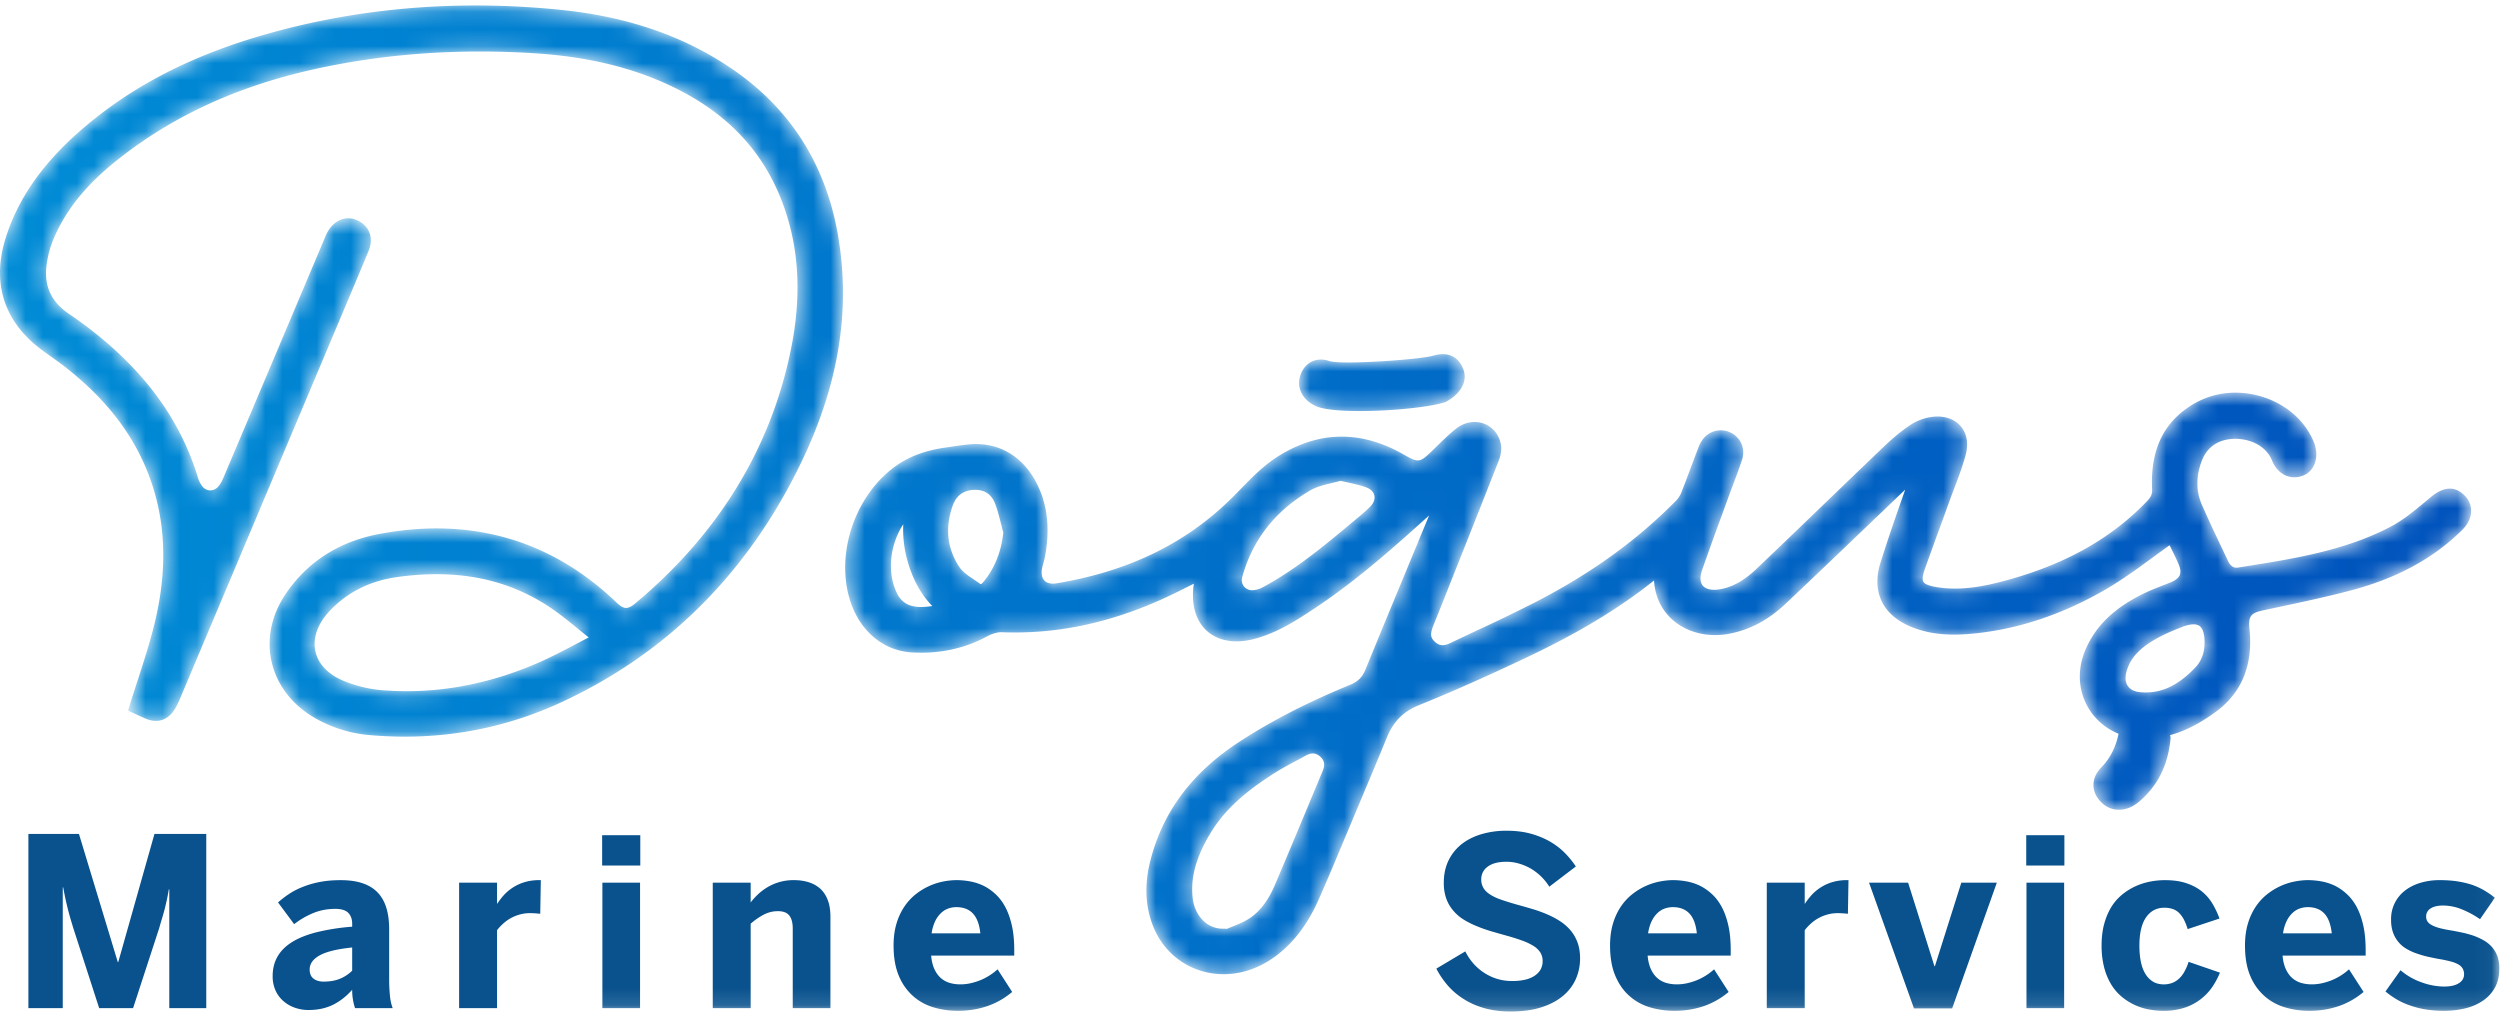 <svg width="146" height="60" xmlns="http://www.w3.org/2000/svg" xmlns:xlink="http://www.w3.org/1999/xlink"><defs><path id="a" d="M0 58.88h145.962V.129H0z"/><path d="M27.701.129c-4.366.007-8.61.617-12.664 1.824-4.242 1.264-7.686 3.111-10.529 5.65-2.117 1.89-3.485 3.89-4.18 6.113-.833 2.667-.074 4.945 2.196 6.59l.375.269c.328.235.667.477.986.729 2.257 1.78 3.798 3.747 4.71 6.012 1.113 2.763 1.236 5.749.376 9.128-.265 1.042-.593 2.053-.94 3.123-.158.485-.317.975-.471 1.472l-.084.27.478.219c.18.084.372.174.567.255.63.262 1.196.113 1.592-.42.173-.232.291-.499.39-.73 3.021-7.165 6.04-14.329 9.059-21.494l.589-1.397c.458-1.086.917-2.172 1.366-3.261.319-.772.072-1.463-.645-1.803-.643-.306-1.364-.02-1.753.694-.066.123-.117.247-.167.367l-1.227 2.907c-1.557 3.686-3.114 7.373-4.676 11.058-.102.243-.209.42-.325.543a.614.614 0 01-.468.2.607.607 0 01-.45-.247 1.649 1.649 0 01-.256-.524c-.658-2.17-1.793-4.171-3.373-5.949-1.16-1.304-2.521-2.48-4.164-3.598-1.023-.696-1.447-1.619-1.295-2.82.067-.53.204-1.05.394-1.508.724-1.735 1.935-3.231 3.811-4.708 3.205-2.522 6.92-4.231 11.36-5.226 4.051-.907 8.367-1.229 12.829-.954 2.806.172 5.206.692 7.338 1.588 3.594 1.512 5.947 3.803 7.191 7.004 1.038 2.668 1.208 5.563.52 8.849-1.2 5.73-4.248 10.674-9.059 14.69-.443.371-.671.36-1.107-.057-3.806-3.64-8.443-4.989-13.78-4.007-2.41.443-4.28 1.64-5.559 3.557-.809 1.214-1.092 2.606-.795 3.917.298 1.324 1.161 2.47 2.43 3.228a7.696 7.696 0 003.302 1.057c.689.06 1.372.091 2.05.091 3.164 0 6.208-.663 9.073-1.978 6.16-2.829 10.863-7.483 13.978-13.834 2.276-4.64 3.01-9.053 2.241-13.488-.714-4.123-2.794-7.386-6.184-9.698C39.936 1.912 36.664.784 32.748.385a49.002 49.002 0 00-4.892-.256h-.155zm-5.377 39.99a7.652 7.652 0 01-2.232-.538c-.915-.371-1.509-.987-1.673-1.735-.168-.768.126-1.603.829-2.352 1.028-1.096 2.358-1.764 3.953-1.986.791-.11 1.553-.166 2.288-.166 2.42 0 4.545.601 6.447 1.817.643.412 1.256.912 1.848 1.396.198.16.395.322.595.481-.245.126-.488.254-.731.383-.708.371-1.439.756-2.176 1.08-2.547 1.114-5.138 1.676-7.724 1.676-.475 0-.95-.02-1.424-.057zm61.36-19.535c-.796.227-5.359.547-6.058.308-.376-.128-.738-.112-1.046.048-.31.16-.544.461-.658.848-.206.699.166 1.398.927 1.739.455.204 1.438.288 2.563.287 1.902 0 4.206-.239 5.029-.535l.143-.084c.09-.059.215-.139.332-.239.817-.696.653-1.381.482-1.728-.24-.488-.62-.734-1.13-.734-.179 0-.374.03-.584.09zm44.458 2.794c-1.759 1.022-2.564 2.652-2.46 4.984.012.303-.054.465-.299.72-2.04 2.127-4.659 3.62-8.006 4.562-1.366.384-2.837.704-4.332.443-.401-.07-.644-.171-.72-.301-.074-.128-.044-.379.087-.749.282-.79.57-1.58.858-2.37.198-.54.396-1.081.59-1.623.091-.25.186-.499.28-.748.24-.63.488-1.282.663-1.95.17-.648.061-1.238-.31-1.66-.371-.424-.971-.618-1.648-.533a3.066 3.066 0 00-1.273.468c-.498.332-1.001.743-1.539 1.257-1.136 1.084-2.268 2.174-3.4 3.264a819.833 819.833 0 01-4.037 3.873c-.75.714-1.448 1.1-2.196 1.215-.436.068-.784-.012-.956-.218-.163-.196-.18-.515-.046-.899a215.34 215.34 0 011.16-3.221l.443-1.215c.082-.224.166-.448.25-.67.169-.45.343-.914.495-1.38a1.292 1.292 0 00-.714-1.571 1.305 1.305 0 00-1.644.491c-.123.19-.204.402-.268.571-.113.295-.222.59-.333.886-.198.529-.395 1.058-.603 1.582a1.464 1.464 0 01-.311.47c-2.252 2.288-4.908 4.21-8.12 5.875a96.688 96.688 0 01-3.397 1.649c-.553.26-1.105.52-1.656.784-.39.187-.652.165-.906-.077-.234-.223-.302-.412-.088-.946l.119-.292c.05-.121.1-.243.148-.365l.669-1.683c.962-2.423 1.925-4.845 2.878-7.272.077-.196.197-.58.136-.944-.096-.572-.46-1.031-.975-1.228-.545-.209-1.165-.098-1.66.296-.398.32-.766.679-1.121 1.026l-.287.28c-.702.677-.779.686-1.632.197-2.493-1.429-4.964-1.394-7.342.103-.836.527-1.513 1.222-2.168 1.894-.158.162-.316.323-.476.483-2.696 2.691-6.066 4.34-10.3 5.04-.306.05-.555-.008-.702-.163-.155-.164-.2-.432-.129-.755a4.17 4.17 0 01.066-.248c.034-.117.066-.235.09-.355.316-1.646.162-3.054-.47-4.306-.816-1.613-2.258-2.447-3.954-2.288-.33.03-.66.08-.979.127-.13.02-.261.039-.392.057-1.148.16-2.085.502-2.864 1.046-2.32 1.619-3.518 4.9-2.79 7.634.512 1.917 1.918 3.177 3.67 3.285 1.592.099 3.076-.218 4.415-.941.291-.158.613-.249.861-.237 3.084.117 6.088-.49 9.185-1.857.582-.256 1.14-.537 1.733-.835l.288-.145-.005.032c-.17 1.169.105 2.141.778 2.738.67.595 1.665.754 2.8.446 1.37-.371 2.535-1.147 3.563-1.832 2.379-1.584 4.53-3.493 6.603-5.37l-.783 1.888c-.981 2.367-1.963 4.734-2.933 7.106-.182.448-.444.714-.875.89-2.487 1.02-4.604 2.107-6.474 3.323-2.753 1.792-4.453 4.044-5.198 6.885-.356 1.358-.33 2.578.077 3.726.48 1.353 1.518 2.364 2.847 2.774a4.52 4.52 0 001.337.201c1.03 0 2.067-.345 2.977-1.01 1.085-.792 1.928-1.89 2.577-3.358.511-1.156 1.006-2.34 1.485-3.485l.853-2.035c.541-1.287 1.102-2.617 1.64-3.932.383-.939.962-1.522 1.877-1.892 1.826-.738 3.78-1.602 6.147-2.719 3.1-1.462 5.497-2.901 7.54-4.53l.041-.032c.045.883.398 1.664 1.027 2.248.856.794 2.136 1.113 3.423.852 1.19-.242 2.247-.811 3.233-1.742 1.794-1.692 3.603-3.426 5.354-5.103l1.629-1.561c-.102.297-.206.593-.31.89a105.673 105.673 0 00-1.134 3.38c-.533 1.712.137 3.082 1.836 3.76.947.38 1.998.507 3.306.402 2.714-.216 5.412-1.094 8.02-2.61.973-.565 1.897-1.243 2.792-1.898.308-.227.617-.453.93-.676a24.59 24.59 0 01.509 1.061h-.001c.127.287.157.515.09.679-.067.167-.253.313-.551.434-.14.057-.281.112-.422.167-.4.157-.814.32-1.21.517-1.666.827-2.72 1.848-3.314 3.21-.45 1.035-.458 2.134-.02 3.097a3.609 3.609 0 001.94 1.843c-.165.803-.495 1.44-1.028 1.99-.3.31-.451.672-.437 1.047.014.379.202.747.53 1.038.59.526 1.45.481 2.138-.109 1.088-.933 1.687-2.135 1.832-3.676l.004-.041-.02-.133a1.684 1.684 0 00-.006-.036c.861-.234 1.708-.665 2.639-1.34 1.544-1.12 2.214-2.756 1.993-4.862-.076-.724.07-.926.775-1.078l.8-.17c1.406-.3 2.86-.61 4.277-.98 2.716-.709 4.861-1.866 6.559-3.537.347-.342.533-.732.534-1.126a1.254 1.254 0 00-.386-.904c-.555-.558-1.216-.526-1.965.095l-.274.229c-.652.543-1.325 1.106-2.055 1.491-2.662 1.405-5.667 1.88-8.572 2.34l-.36.058c-.247.04-.44-.081-.572-.359l-.215-.451c-.44-.926-.896-1.884-1.316-2.835-.354-.802-.36-1.666-.023-2.568.184-.49.477-.836.897-1.061.546-.293 1.33-.326 1.999-.085.41.148.953.462 1.22 1.116.17.423.465.735.828.88.331.132.703.119 1.047-.038.648-.295.888-1.126.557-1.935-.49-1.194-1.536-2.14-2.872-2.594a5.268 5.268 0 00-1.696-.284 4.8 4.8 0 00-2.414.637zm-55.501 10.67a.59.59 0 01-.098-.52c.59-2.18 1.931-3.89 3.984-5.085.357-.208.801-.316 1.23-.42.18-.043.359-.086.53-.136.171.043.337.08.498.115.376.084.732.164 1.05.29.233.094.385.255.427.454.045.211-.04.445-.231.64-.256.262-.55.506-.836.743l-.17.14c-1.64 1.373-3.337 2.792-5.285 3.84a1.387 1.387 0 01-.608.17.607.607 0 01-.491-.231zm-15.415-.153c-.105-.075-.215-.15-.325-.224-.353-.237-.686-.461-.876-.75-.711-1.08-.844-2.278-.394-3.562.214-.611.63-.92 1.271-.942h.061c.565 0 .955.277 1.159.826.14.377.239.766.343 1.178.042.164.083.327.128.49-.124 1.136-.503 2.078-1.159 2.878-.082.1-.126.128-.158.128-.02 0-.034-.01-.05-.022zm-4.151 1.243a1.327 1.327 0 01-.618-.544c-.68-1.215-.523-2.915.294-4.171a6.755 6.755 0 00.308 2.348c.314 1 .762 1.787 1.387 2.431-.225.033-.44.055-.647.055a2.03 2.03 0 01-.724-.119zm71.922 5.096c-.337-.03-.59-.156-.732-.363-.149-.22-.173-.524-.067-.88.214-.728.714-1.29 1.622-1.82.447-.262.976-.504 1.663-.764.187-.071.417-.137.623-.137.127 0 .244.025.338.09.248.17.302.606.302.942.006.601-.171 1.096-.524 1.47-.943 1.001-1.874 1.476-2.907 1.476-.105 0-.21-.004-.318-.014zm-55.35 11.97c-.114-1.176.2-2.317 1.02-3.699.95-1.603 2.403-2.672 3.699-3.507.443-.285.923-.541 1.388-.79.176-.093.351-.187.526-.283.324-.177.592-.148.843.091.154.148.308.373.123.816-.313.744-.624 1.49-.934 2.236-.615 1.474-1.23 2.949-1.857 4.418-.4.938-.904 1.588-1.536 1.987-.324.204-.689.348-1.076.501l-.233.094-.012-.026h-.21c-.906 0-1.638-.773-1.741-1.838z" id="c"/><linearGradient x1="0%" y1="50%" x2="100%" y2="50%" id="d"><stop stop-color="#008CD6" offset="0%"/><stop stop-color="#0052BC" offset="100%"/></linearGradient></defs><g fill="none" fill-rule="evenodd"><g transform="translate(0 .191)"><path d="M1.658 58.685V48.512h2.953l2.268 7.482h.027l2.114-7.482h3.026v10.173h-2.16v-6.939h-.027c-.036.22-.075.426-.117.62a25.34 25.34 0 01-.131.562c-.05.183-.101.363-.155.54a31.97 31.97 0 00-.16.546l-1.524 4.671h-1.98l-1.51-4.67-.161-.534a17.957 17.957 0 01-.43-1.849h-.026v7.053H1.658zm17.238-1.55c.384 0 .712-.06.983-.178a2.2 2.2 0 00.688-.46v-1.355c-.873.09-1.505.242-1.896.46-.392.217-.587.493-.587.829 0 .236.074.413.225.53.15.116.345.174.587.174m-.88 1.658a2.39 2.39 0 01-.801-.135 2.012 2.012 0 01-.668-.389 1.77 1.77 0 01-.456-.617 2.008 2.008 0 01-.168-.839c0-.42.091-.795.275-1.124.184-.329.465-.614.846-.856.376-.237.855-.43 1.439-.58a12.77 12.77 0 012.084-.325v-.173c0-.265-.075-.476-.225-.632-.15-.157-.404-.236-.762-.236-.47 0-.903.084-1.302.251a4.853 4.853 0 00-1.1.641l-.94-1.268c.184-.165.392-.326.624-.483a4.29 4.29 0 01.8-.416 5.48 5.48 0 01.996-.292c.369-.074.781-.11 1.238-.11.5 0 .93.06 1.288.184.358.123.651.305.88.547.227.241.395.54.503.899.107.358.16.772.16 1.241v2.82a10 10 0 00.048 1.083c.03.28.085.514.16.701h-2.2a3.333 3.333 0 01-.168-1.074c-.336.381-.71.673-1.12.877-.412.203-.89.305-1.43.305m8.795-.108v-7.328h2.215v1.228h.013c.098-.152.218-.31.36-.473a2.695 2.695 0 011.201-.775 2.94 2.94 0 01.909-.128h.074l-.034 1.967a1.55 1.55 0 00-.107-.014l-.162-.013a6.74 6.74 0 00-.308-.013c-.22 0-.425.026-.618.08a2.446 2.446 0 00-.53.215 2.445 2.445 0 00-.446.322c-.132.12-.25.248-.352.382v4.55h-2.215z" fill="#09528E"/><mask id="b" fill="#fff"><use xlink:href="#a"/></mask><path d="M35.178 58.685h2.201v-7.328h-2.2v7.328zm-.013-8.328h2.228v-1.771h-2.228v1.77zm6.46 8.328v-7.328h2.214v1.154a3.89 3.89 0 01.4-.446c.158-.154.343-.296.553-.426a2.965 2.965 0 011.577-.43c.309 0 .593.04.853.121.26.08.485.206.677.375.188.171.335.391.44.662.105.27.158.594.158.97v5.348h-2.201V54.03c0-.336-.068-.588-.202-.756-.134-.169-.356-.253-.664-.253-.295 0-.573.07-.832.205a3.98 3.98 0 00-.759.528v4.931h-2.214zm15.627-4.369c-.054-.518-.197-.903-.43-1.154-.232-.25-.557-.376-.973-.376-.17 0-.333.03-.49.088-.156.058-.297.15-.422.275a1.61 1.61 0 00-.332.476 2.44 2.44 0 00-.199.691h2.846zm-1.329 4.523c-.479 0-.943-.065-1.392-.198a3.132 3.132 0 01-1.192-.647 3.2 3.2 0 01-.838-1.178c-.21-.485-.316-1.08-.316-1.788 0-.474.056-.899.168-1.272a3.64 3.64 0 01.45-.983c.188-.282.406-.522.654-.722a3.756 3.756 0 011.61-.758 4.14 4.14 0 01.796-.084c.25 0 .509.024.775.071.266.047.524.129.775.245.246.12.48.28.701.48.222.199.415.448.58.747.166.305.297.665.393 1.081.096.416.145.902.145 1.456v.329h-4.853c.027.305.09.563.185.775.096.213.218.386.366.52s.32.232.517.293c.196.06.41.09.637.09.215 0 .426-.025.634-.074.208-.049.406-.114.594-.194a3.59 3.59 0 00.517-.278c.161-.106.304-.217.43-.333l.852 1.322c-.43.362-.909.637-1.437.822a5.25 5.25 0 01-1.75.278zm32.287.041c-.55 0-1.05-.063-1.5-.188-.45-.125-.85-.3-1.204-.524a4.042 4.042 0 01-.94-.788 5.058 5.058 0 01-.684-1.003l1.691-1.007c.139.277.305.524.5.738a3.036 3.036 0 001.402.88c.271.076.552.113.843.113.26 0 .498-.023.714-.07a1.76 1.76 0 00.56-.218c.157-.099.28-.22.367-.366a.978.978 0 00.13-.513.916.916 0 00-.134-.5 1.275 1.275 0 00-.396-.38 3.389 3.389 0 00-.644-.308 11.79 11.79 0 00-.886-.282 76.508 76.508 0 01-.906-.258 8.517 8.517 0 01-.859-.3 5.169 5.169 0 01-.772-.385 2.562 2.562 0 01-.617-.527 2.238 2.238 0 01-.41-.7 2.694 2.694 0 01-.147-.937c0-.474.088-.898.265-1.272.177-.373.426-.692.748-.956.323-.26.71-.458 1.161-.597a5.077 5.077 0 011.497-.208c.523 0 .994.058 1.413.174.418.116.792.27 1.123.463.332.193.62.414.866.665.246.25.459.512.638.785l-1.55 1.181a3.146 3.146 0 00-1.08-1.057 3.123 3.123 0 00-.692-.294 2.615 2.615 0 00-.731-.105c-.475 0-.838.094-1.091.283a.885.885 0 00-.38.742.96.96 0 00.139.523c.091.146.227.273.405.381.18.113.399.212.658.3.26.088.555.18.886.274.295.08.593.165.892.255.3.089.586.192.86.309.272.116.526.25.761.402a2.8 2.8 0 01.614.537c.175.206.31.444.41.715.098.27.147.58.147.93 0 .41-.08.802-.238 1.174a2.71 2.71 0 01-.735.986c-.331.286-.753.513-1.265.681-.512.168-1.122.252-1.829.252m10.885-4.564c-.054-.518-.197-.903-.43-1.154-.233-.25-.557-.376-.973-.376a1.4 1.4 0 00-.49.088c-.156.058-.298.15-.423.275-.13.125-.24.284-.332.476a2.44 2.44 0 00-.198.691h2.846zm-1.33 4.523c-.478 0-.942-.065-1.392-.198a3.135 3.135 0 01-1.191-.647c-.349-.3-.628-.692-.839-1.178-.21-.485-.315-1.08-.315-1.788 0-.474.056-.899.167-1.272a3.65 3.65 0 01.45-.983c.188-.282.406-.522.655-.722a3.756 3.756 0 011.61-.758c.28-.055.545-.084.795-.084s.51.024.775.071c.267.047.525.129.775.245.247.12.48.28.702.48.221.199.415.448.58.747.166.305.297.665.393 1.081.096.416.144.902.144 1.456v.329h-4.852c.027.305.089.563.185.775.096.213.218.386.366.52.147.134.32.232.516.293.197.06.41.09.638.09.215 0 .426-.025.634-.074.208-.049.406-.114.594-.194a3.435 3.435 0 00.947-.611l.851 1.322a4.538 4.538 0 01-1.436.822 5.251 5.251 0 01-1.751.278zm5.415-.154v-7.328h2.215v1.228h.014c.098-.152.218-.31.359-.473a2.7 2.7 0 011.201-.775 2.94 2.94 0 01.91-.128h.073l-.034 1.967a1.55 1.55 0 00-.107-.014l-.161-.013a6.74 6.74 0 00-.309-.013c-.22 0-.425.026-.617.08a2.455 2.455 0 00-.53.215 2.443 2.443 0 00-.447.322c-.132.12-.25.248-.352.382v4.55h-2.215zm8.596.014l-2.624-7.342h2.282l1.537 4.879h.027l1.543-4.879h2.074l-2.61 7.342zm6.57-.014h2.2v-7.328h-2.2v7.328zm-.014-8.328h2.228v-1.771h-2.228v1.77zm7.998 8.483c-.286 0-.573-.029-.862-.084a3.456 3.456 0 01-1.58-.755 2.873 2.873 0 01-.604-.718 3.715 3.715 0 01-.403-.983 4.997 4.997 0 01-.148-1.272c0-.488.054-.92.162-1.299.107-.378.252-.71.435-.997a2.95 2.95 0 01.642-.71 3.55 3.55 0 01.775-.47c.272-.121.553-.208.842-.262.288-.054.567-.08.835-.08.497 0 .923.06 1.279.184.355.123.659.287.91.493.245.206.447.444.606.715.159.27.292.554.4.849l-1.86.617a3.1 3.1 0 00-.24-.594c-.09-.16-.191-.29-.303-.39a1.021 1.021 0 00-.372-.203 1.557 1.557 0 00-.447-.061c-.447 0-.802.186-1.063.557-.262.371-.393.926-.393 1.664 0 .329.027.632.08.908.054.277.14.515.256.712.116.199.264.354.443.466.178.113.395.17.65.17.148 0 .291-.023.43-.065a1.17 1.17 0 00.396-.22c.125-.1.24-.234.342-.404a2.99 2.99 0 00.276-.628l1.831.631a4.529 4.529 0 01-.442.829 3.142 3.142 0 01-1.604 1.212 3.885 3.885 0 01-1.269.187m9.844-4.523c-.054-.518-.197-.903-.43-1.154-.232-.25-.556-.376-.972-.376-.17 0-.333.03-.49.088-.157.058-.298.15-.423.275a1.61 1.61 0 00-.332.476 2.44 2.44 0 00-.198.691h2.845zm-1.328 4.523c-.48 0-.943-.065-1.393-.198a3.134 3.134 0 01-1.191-.647 3.204 3.204 0 01-.84-1.178c-.21-.485-.314-1.08-.314-1.788 0-.474.056-.899.167-1.272a3.65 3.65 0 01.45-.983c.188-.282.406-.522.654-.722a3.756 3.756 0 011.61-.758c.28-.055.546-.084.796-.084s.51.024.775.071c.266.047.525.129.776.245.245.12.48.28.7.48.222.199.416.448.581.747.166.305.297.665.393 1.081.096.416.144.902.144 1.456v.329h-4.852c.027.305.089.563.185.775.096.213.218.386.365.52.148.134.32.232.517.293.197.06.41.09.638.09.214 0 .426-.025.634-.074.208-.049.406-.114.594-.194a3.59 3.59 0 00.517-.278 3.35 3.35 0 00.429-.333l.852 1.322c-.43.362-.908.637-1.436.822a5.249 5.249 0 01-1.751.278zm7.888.001c-.403 0-.773-.03-1.111-.087a5.179 5.179 0 01-.923-.242 4.002 4.002 0 01-.764-.356 5.117 5.117 0 01-.625-.443l.88-1.241a3.75 3.75 0 001.187.69 3.896 3.896 0 001.356.263c.17 0 .326-.015.47-.044a1.15 1.15 0 00.369-.137.679.679 0 00.241-.223.563.563 0 00.087-.314.658.658 0 00-.077-.326.672.672 0 00-.238-.238 1.776 1.776 0 00-.433-.175 7.166 7.166 0 00-.64-.14c-.233-.04-.465-.087-.695-.138a5.704 5.704 0 01-.668-.191 3.164 3.164 0 01-.597-.269 1.795 1.795 0 01-.796-.95 2.167 2.167 0 01-.117-.748 2.075 2.075 0 01.812-1.711c.25-.197.55-.347.896-.453a3.909 3.909 0 011.138-.158c.375 0 .715.024 1.02.071.303.047.585.113.845.197.26.09.499.199.718.326.22.128.43.272.631.433l-.866 1.255a5.346 5.346 0 00-1.097-.59 2.934 2.934 0 00-1.057-.209c-.318 0-.563.057-.735.172a.538.538 0 00-.258.473c0 .112.025.207.077.285a.64.64 0 00.238.204c.108.063.243.118.406.165.163.047.36.09.587.13.242.04.482.086.722.135.239.049.468.11.688.181.219.076.424.167.614.272.19.105.354.234.493.386.138.152.248.332.329.54.08.208.12.45.12.728 0 .443-.088.821-.264 1.135a2.193 2.193 0 01-.715.764c-.3.202-.644.348-1.034.44a5.26 5.26 0 01-1.214.137" fill="#09528E" mask="url(#b)"/></g><g transform="translate(0 .191)"><mask id="e" fill="#fff"><use xlink:href="#c"/></mask><path d="M27.701.129c-4.366.007-8.61.617-12.664 1.824-4.242 1.264-7.686 3.111-10.529 5.65-2.117 1.89-3.485 3.89-4.18 6.113-.833 2.667-.074 4.945 2.196 6.59l.375.269c.328.235.667.477.986.729 2.257 1.78 3.798 3.747 4.71 6.012 1.113 2.763 1.236 5.749.376 9.128-.265 1.042-.593 2.053-.94 3.123-.158.485-.317.975-.471 1.472l-.084.27.478.219c.18.084.372.174.567.255.63.262 1.196.113 1.592-.42.173-.232.291-.499.39-.73 3.021-7.165 6.04-14.329 9.059-21.494l.589-1.397c.458-1.086.917-2.172 1.366-3.261.319-.772.072-1.463-.645-1.803-.643-.306-1.364-.02-1.753.694-.066.123-.117.247-.167.367l-1.227 2.907c-1.557 3.686-3.114 7.373-4.676 11.058-.102.243-.209.42-.325.543a.614.614 0 01-.468.2.607.607 0 01-.45-.247 1.649 1.649 0 01-.256-.524c-.658-2.17-1.793-4.171-3.373-5.949-1.16-1.304-2.521-2.48-4.164-3.598-1.023-.696-1.447-1.619-1.295-2.82.067-.53.204-1.05.394-1.508.724-1.735 1.935-3.231 3.811-4.708 3.205-2.522 6.92-4.231 11.36-5.226 4.051-.907 8.367-1.229 12.829-.954 2.806.172 5.206.692 7.338 1.588 3.594 1.512 5.947 3.803 7.191 7.004 1.038 2.668 1.208 5.563.52 8.849-1.2 5.73-4.248 10.674-9.059 14.69-.443.371-.671.36-1.107-.057-3.806-3.64-8.443-4.989-13.78-4.007-2.41.443-4.28 1.64-5.559 3.557-.809 1.214-1.092 2.606-.795 3.917.298 1.324 1.161 2.47 2.43 3.228a7.696 7.696 0 003.302 1.057c.689.06 1.372.091 2.05.091 3.164 0 6.208-.663 9.073-1.978 6.16-2.829 10.863-7.483 13.978-13.834 2.276-4.64 3.01-9.053 2.241-13.488-.714-4.123-2.794-7.386-6.184-9.698C39.936 1.912 36.664.784 32.748.385a49.002 49.002 0 00-4.892-.256h-.155zm-5.377 39.99a7.652 7.652 0 01-2.232-.538c-.915-.371-1.509-.987-1.673-1.735-.168-.768.126-1.603.829-2.352 1.028-1.096 2.358-1.764 3.953-1.986.791-.11 1.553-.166 2.288-.166 2.42 0 4.545.601 6.447 1.817.643.412 1.256.912 1.848 1.396.198.16.395.322.595.481-.245.126-.488.254-.731.383-.708.371-1.439.756-2.176 1.08-2.547 1.114-5.138 1.676-7.724 1.676-.475 0-.95-.02-1.424-.057zm61.36-19.535c-.796.227-5.359.547-6.058.308-.376-.128-.738-.112-1.046.048-.31.16-.544.461-.658.848-.206.699.166 1.398.927 1.739.455.204 1.438.288 2.563.287 1.902 0 4.206-.239 5.029-.535l.143-.084c.09-.059.215-.139.332-.239.817-.696.653-1.381.482-1.728-.24-.488-.62-.734-1.13-.734-.179 0-.374.03-.584.09zm44.458 2.794c-1.759 1.022-2.564 2.652-2.46 4.984.012.303-.054.465-.299.72-2.04 2.127-4.659 3.62-8.006 4.562-1.366.384-2.837.704-4.332.443-.401-.07-.644-.171-.72-.301-.074-.128-.044-.379.087-.749.282-.79.57-1.58.858-2.37.198-.54.396-1.081.59-1.623.091-.25.186-.499.28-.748.24-.63.488-1.282.663-1.95.17-.648.061-1.238-.31-1.66-.371-.424-.971-.618-1.648-.533a3.066 3.066 0 00-1.273.468c-.498.332-1.001.743-1.539 1.257-1.136 1.084-2.268 2.174-3.4 3.264a819.833 819.833 0 01-4.037 3.873c-.75.714-1.448 1.1-2.196 1.215-.436.068-.784-.012-.956-.218-.163-.196-.18-.515-.046-.899a215.34 215.34 0 011.16-3.221l.443-1.215c.082-.224.166-.448.25-.67.169-.45.343-.914.495-1.38a1.292 1.292 0 00-.714-1.571 1.305 1.305 0 00-1.644.491c-.123.19-.204.402-.268.571-.113.295-.222.59-.333.886-.198.529-.395 1.058-.603 1.582a1.464 1.464 0 01-.311.47c-2.252 2.288-4.908 4.21-8.12 5.875a96.688 96.688 0 01-3.397 1.649c-.553.26-1.105.52-1.656.784-.39.187-.652.165-.906-.077-.234-.223-.302-.412-.088-.946l.119-.292c.05-.121.1-.243.148-.365l.669-1.683c.962-2.423 1.925-4.845 2.878-7.272.077-.196.197-.58.136-.944-.096-.572-.46-1.031-.975-1.228-.545-.209-1.165-.098-1.66.296-.398.32-.766.679-1.121 1.026l-.287.28c-.702.677-.779.686-1.632.197-2.493-1.429-4.964-1.394-7.342.103-.836.527-1.513 1.222-2.168 1.894-.158.162-.316.323-.476.483-2.696 2.691-6.066 4.34-10.3 5.04-.306.05-.555-.008-.702-.163-.155-.164-.2-.432-.129-.755a4.17 4.17 0 01.066-.248c.034-.117.066-.235.09-.355.316-1.646.162-3.054-.47-4.306-.816-1.613-2.258-2.447-3.954-2.288-.33.03-.66.08-.979.127-.13.02-.261.039-.392.057-1.148.16-2.085.502-2.864 1.046-2.32 1.619-3.518 4.9-2.79 7.634.512 1.917 1.918 3.177 3.67 3.285 1.592.099 3.076-.218 4.415-.941.291-.158.613-.249.861-.237 3.084.117 6.088-.49 9.185-1.857.582-.256 1.14-.537 1.733-.835l.288-.145-.005.032c-.17 1.169.105 2.141.778 2.738.67.595 1.665.754 2.8.446 1.37-.371 2.535-1.147 3.563-1.832 2.379-1.584 4.53-3.493 6.603-5.37l-.783 1.888c-.981 2.367-1.963 4.734-2.933 7.106-.182.448-.444.714-.875.89-2.487 1.02-4.604 2.107-6.474 3.323-2.753 1.792-4.453 4.044-5.198 6.885-.356 1.358-.33 2.578.077 3.726.48 1.353 1.518 2.364 2.847 2.774a4.52 4.52 0 001.337.201c1.03 0 2.067-.345 2.977-1.01 1.085-.792 1.928-1.89 2.577-3.358.511-1.156 1.006-2.34 1.485-3.485l.853-2.035c.541-1.287 1.102-2.617 1.64-3.932.383-.939.962-1.522 1.877-1.892 1.826-.738 3.78-1.602 6.147-2.719 3.1-1.462 5.497-2.901 7.54-4.53l.041-.032c.045.883.398 1.664 1.027 2.248.856.794 2.136 1.113 3.423.852 1.19-.242 2.247-.811 3.233-1.742 1.794-1.692 3.603-3.426 5.354-5.103l1.629-1.561c-.102.297-.206.593-.31.89a105.673 105.673 0 00-1.134 3.38c-.533 1.712.137 3.082 1.836 3.76.947.38 1.998.507 3.306.402 2.714-.216 5.412-1.094 8.02-2.61.973-.565 1.897-1.243 2.792-1.898.308-.227.617-.453.93-.676a24.59 24.59 0 01.509 1.061h-.001c.127.287.157.515.09.679-.067.167-.253.313-.551.434-.14.057-.281.112-.422.167-.4.157-.814.32-1.21.517-1.666.827-2.72 1.848-3.314 3.21-.45 1.035-.458 2.134-.02 3.097a3.609 3.609 0 001.94 1.843c-.165.803-.495 1.44-1.028 1.99-.3.31-.451.672-.437 1.047.014.379.202.747.53 1.038.59.526 1.45.481 2.138-.109 1.088-.933 1.687-2.135 1.832-3.676l.004-.041-.02-.133a1.684 1.684 0 00-.006-.036c.861-.234 1.708-.665 2.639-1.34 1.544-1.12 2.214-2.756 1.993-4.862-.076-.724.07-.926.775-1.078l.8-.17c1.406-.3 2.86-.61 4.277-.98 2.716-.709 4.861-1.866 6.559-3.537.347-.342.533-.732.534-1.126a1.254 1.254 0 00-.386-.904c-.555-.558-1.216-.526-1.965.095l-.274.229c-.652.543-1.325 1.106-2.055 1.491-2.662 1.405-5.667 1.88-8.572 2.34l-.36.058c-.247.04-.44-.081-.572-.359l-.215-.451c-.44-.926-.896-1.884-1.316-2.835-.354-.802-.36-1.666-.023-2.568.184-.49.477-.836.897-1.061.546-.293 1.33-.326 1.999-.085.41.148.953.462 1.22 1.116.17.423.465.735.828.88.331.132.703.119 1.047-.038.648-.295.888-1.126.557-1.935-.49-1.194-1.536-2.14-2.872-2.594a5.268 5.268 0 00-1.696-.284 4.8 4.8 0 00-2.414.637zm-55.501 10.67a.59.59 0 01-.098-.52c.59-2.18 1.931-3.89 3.984-5.085.357-.208.801-.316 1.23-.42.18-.043.359-.086.53-.136.171.043.337.08.498.115.376.084.732.164 1.05.29.233.094.385.255.427.454.045.211-.04.445-.231.64-.256.262-.55.506-.836.743l-.17.14c-1.64 1.373-3.337 2.792-5.285 3.84a1.387 1.387 0 01-.608.17.607.607 0 01-.491-.231zm-15.415-.153c-.105-.075-.215-.15-.325-.224-.353-.237-.686-.461-.876-.75-.711-1.08-.844-2.278-.394-3.562.214-.611.63-.92 1.271-.942h.061c.565 0 .955.277 1.159.826.14.377.239.766.343 1.178.042.164.083.327.128.49-.124 1.136-.503 2.078-1.159 2.878-.082.1-.126.128-.158.128-.02 0-.034-.01-.05-.022zm-4.151 1.243a1.327 1.327 0 01-.618-.544c-.68-1.215-.523-2.915.294-4.171a6.755 6.755 0 00.308 2.348c.314 1 .762 1.787 1.387 2.431-.225.033-.44.055-.647.055a2.03 2.03 0 01-.724-.119zm71.922 5.096c-.337-.03-.59-.156-.732-.363-.149-.22-.173-.524-.067-.88.214-.728.714-1.29 1.622-1.82.447-.262.976-.504 1.663-.764.187-.071.417-.137.623-.137.127 0 .244.025.338.09.248.17.302.606.302.942.006.601-.171 1.096-.524 1.47-.943 1.001-1.874 1.476-2.907 1.476-.105 0-.21-.004-.318-.014zm-55.35 11.97c-.114-1.176.2-2.317 1.02-3.699.95-1.603 2.403-2.672 3.699-3.507.443-.285.923-.541 1.388-.79.176-.093.351-.187.526-.283.324-.177.592-.148.843.091.154.148.308.373.123.816-.313.744-.624 1.49-.934 2.236-.615 1.474-1.23 2.949-1.857 4.418-.4.938-.904 1.588-1.536 1.987-.324.204-.689.348-1.076.501l-.233.094-.012-.026h-.21c-.906 0-1.638-.773-1.741-1.838z" fill="url(#d)" mask="url(#e)"/></g></g></svg>